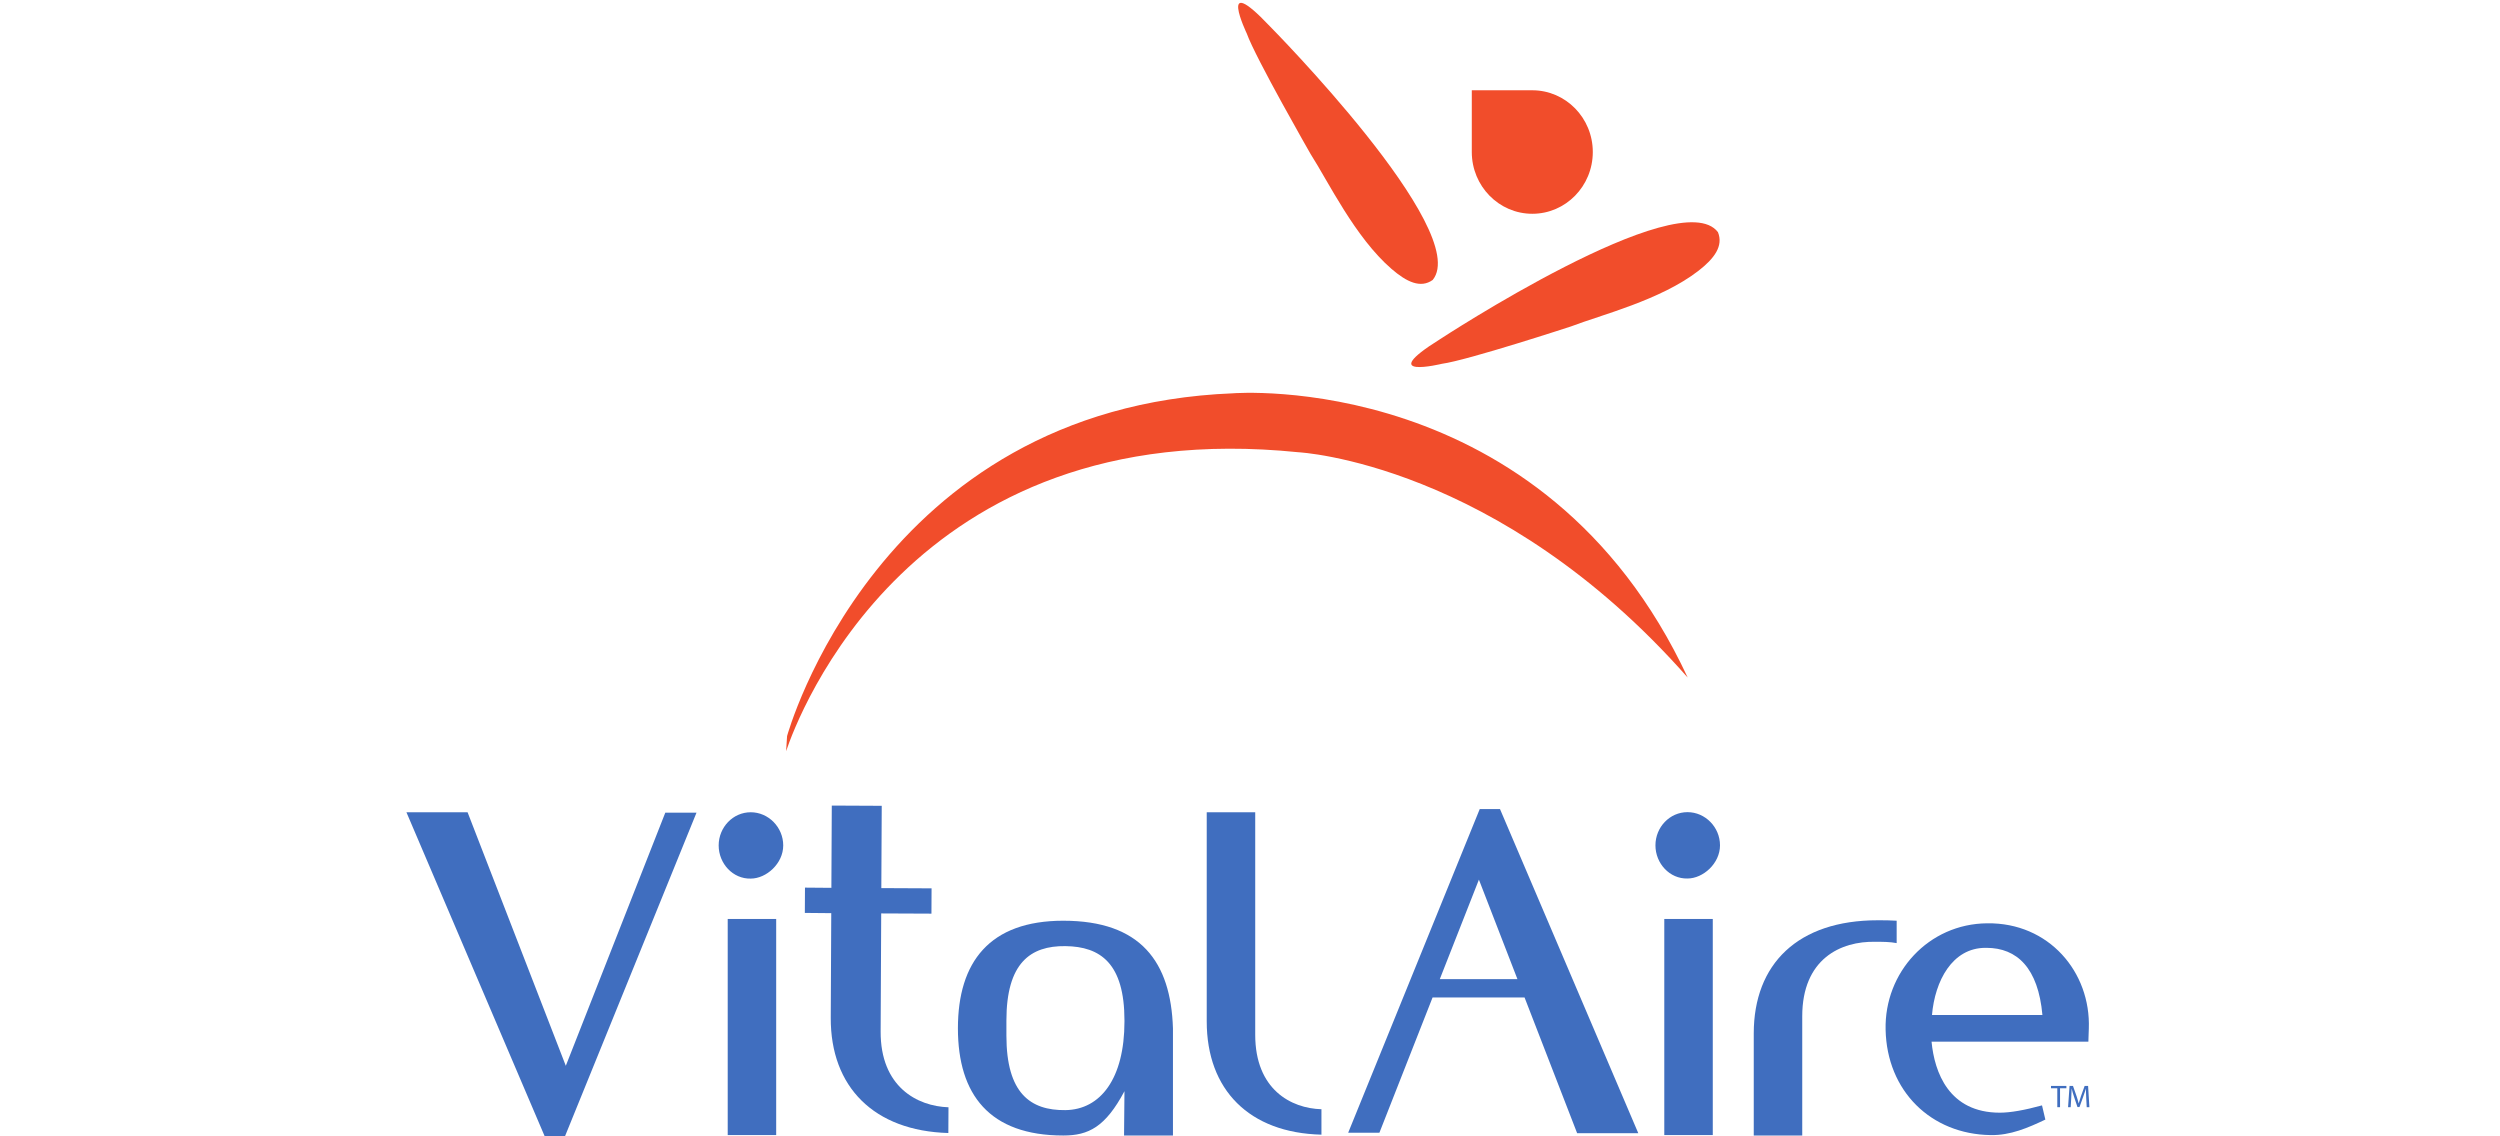 <?xml version="1.0" encoding="UTF-8" standalone="no"?>
<!-- Created with Inkscape (http://www.inkscape.org/) -->

<svg
   version="1.1"
   id="svg1"
   width="110"
   height="50"
   viewBox="0 0 377.947 254.56"
   sodipodi:docname="LOGO-VITALAIRE-ORANGE-BLUE (1).eps"
   xmlns:inkscape="http://www.inkscape.org/namespaces/inkscape"
   xmlns:sodipodi="http://sodipodi.sourceforge.net/DTD/sodipodi-0.dtd"
   xmlns="http://www.w3.org/2000/svg"
   xmlns:svg="http://www.w3.org/2000/svg">
  <defs
     id="defs1" />
  <sodipodi:namedview
     id="namedview1"
     pagecolor="#ffffff"
     bordercolor="#000000"
     borderopacity="0.25"
     inkscape:showpageshadow="2"
     inkscape:pageopacity="0.0"
     inkscape:pagecheckerboard="0"
     inkscape:deskcolor="#d1d1d1">
    <inkscape:page
       x="0"
       y="0"
       inkscape:label="1"
       id="page1"
       width="110"
       height="50"
       margin="0"
       bleed="0" />
  </sodipodi:namedview>
  <g
     id="g1"
     inkscape:groupmode="layer"
     inkscape:label="1">
    <g
       id="group-R5">
      <path
         id="path2"
         d="M 0,545.91 232.957,0 h 34.07 L 488.602,545.219 H 436.043 L 268.461,118.852 102.996,545.91 H 0"
         style="fill:#406ebf;fill-opacity:1;fill-rule:nonzero;stroke:none"
         transform="matrix(0.133,0,0,-0.133,0,254.56)" />
      <path
         id="path3"
         d="m 541.16,2.18 h 81.637 V 366.16 H 541.16 V 2.18"
         style="fill:#406ebf;fill-opacity:1;fill-rule:nonzero;stroke:none"
         transform="matrix(0.133,0,0,-0.133,0,254.56)" />
      <path
         id="path4"
         d="m 1106.42,363.211 c -124.252,0 -177.529,-69.57 -177.529,-181.25 0,-111.711 53.277,-180.531 177.529,-180.531 42.61,0 71.01,14.52 102.99,74.66 L 1208.73,3.609 V 1.43 h 82.36 V 3.609 181.961 c -3.56,111.68 -53.96,181.25 -184.67,181.25 m 102.99,-169.633 c 0,-96.398 -40.49,-148.648 -99.44,-149.367 -58.95,-0.723 -99.41,28.289 -99.41,125.449 v 25.352 c 0,97.16 40.46,126.168 99.41,125.418 58.95,-0.719 99.44,-28.981 99.44,-125.418 v -1.434"
         style="fill:#406ebf;fill-opacity:1;fill-rule:nonzero;stroke:none"
         transform="matrix(0.133,0,0,-0.133,0,254.56)" />
      <path
         id="path5"
         d="m 1429.65,171.07 v 374.84 h -81.68 V 193.551 C 1347.97,78.289 1419.7,5.77 1541.19,2.871 V 45.691 C 1489.96,47.121 1429.65,79 1429.65,171.07"
         style="fill:#406ebf;fill-opacity:1;fill-rule:nonzero;stroke:none"
         transform="matrix(0.133,0,0,-0.133,0,254.56)" />
      <path
         id="path6"
         d="m 2118.64,2.18 h 81.67 V 366.16 h -81.67 V 2.18"
         style="fill:#406ebf;fill-opacity:1;fill-rule:nonzero;stroke:none"
         transform="matrix(0.133,0,0,-0.133,0,254.56)" />
      <path
         id="path7"
         d="m 2510.04,363.219 c -9.95,0.75 -21.29,0.75 -31.99,0.75 -134.2,0 -208.73,-73.27 -208.73,-190.719 V 1.43 H 2351 V 202.262 c 0,96.398 64.58,126.886 123.53,125.449 11.38,0 24.13,0 35.51,-2.191 v 37.699"
         style="fill:#406ebf;fill-opacity:1;fill-rule:nonzero;stroke:none"
         transform="matrix(0.133,0,0,-0.133,0,254.56)" />
      <path
         id="path8"
         d="m 2662.51,358.859 c -98.69,-0.757 -173.29,-82.629 -171.1,-179.07 2.08,-103.68 76.65,-176.187 176.74,-177.629 33.42,-0.719 63.29,12.34 92.33,26.109 l -5.63,23.922 c -29.12,-8 -53.28,-12.301 -71.02,-12.301 -85.94,0 -110.13,68.14 -115.02,119.597 h 264.12 c 0,5.782 0.75,16.684 0.75,21.774 3.56,95.648 -67.45,179.058 -171.17,177.597 M 2569.53,204.43 c 4.92,57.269 34.03,113.109 90.14,113.109 h 1.41 c 51.87,0 87.38,-34.07 94.45,-113.109 h -186"
         style="fill:#406ebf;fill-opacity:1;fill-rule:nonzero;stroke:none"
         transform="matrix(0.133,0,0,-0.133,0,254.56)" />
      <path
         id="path9"
         d="m 798.738,176.762 0.953,198.738 84.614,-0.371 0.207,42.609 -84.614,0.41 0.684,138.614 -84.133,0.41 -0.683,-138.57 -44.461,0.367 -0.239,-42.61 44.493,-0.41 -0.852,-176.027 C 714.125,83.051 787.699,9.211 912.77,5.621 l 0.242,43.359 c -52.696,1.75 -114.719,34.418 -114.274,127.781"
         style="fill:#406ebf;fill-opacity:1;fill-rule:nonzero;stroke:none"
         transform="matrix(0.133,0,0,-0.133,0,254.56)" />
      <path
         id="path10"
         d="M 1807.81,551.289 1586.2,6.059 h 52.59 l 89.6,227.929 h 154.9 L 1971.84,5.379 h 102.99 L 1841.91,551.289 Z m -1.4,-118.891 64.89,-167.578 h -130.78 z"
         style="fill:#406ebf;fill-opacity:1;fill-rule:nonzero;stroke:none"
         transform="matrix(0.133,0,0,-0.133,0,254.56)" />
      <path
         id="path11"
         d="m 579.918,545.898 c -29.934,0 -53.992,-25.347 -53.992,-55.898 0,-30.551 24.058,-56.629 53.992,-55.84 26.312,0 54.746,25.289 54.746,55.84 0,30.551 -24.809,55.898 -54.746,55.898"
         style="fill:#406ebf;fill-opacity:1;fill-rule:nonzero;stroke:none"
         transform="matrix(0.133,0,0,-0.133,0,254.56)" />
      <path
         id="path12"
         d="m 2157.7,546.078 c -29.94,0 -53.96,-25.348 -53.96,-55.898 0,-30.551 24.02,-56.629 53.96,-55.871 26.31,0 54.78,25.32 54.78,55.871 0,30.55 -24.85,55.898 -54.78,55.898"
         style="fill:#406ebf;fill-opacity:1;fill-rule:nonzero;stroke:none"
         transform="matrix(0.133,0,0,-0.133,0,254.56)" />
      <path
         id="path13"
         d="m 2769.96,84.941 v -3.93 h 10.63 V 49.129 h 4.61 v 31.883 h 10.7 v 3.93 h -25.94"
         style="fill:#406ebf;fill-opacity:1;fill-rule:nonzero;stroke:none"
         transform="matrix(0.133,0,0,-0.133,0,254.56)" />
      <path
         id="path14"
         d="m 2829.28,64.871 c -0.24,4.988 -0.58,11.07 -0.58,15.449 h -0.03 c -1.27,-4.141 -2.67,-8.68 -4.48,-13.641 l -6.22,-17.32 h -3.42 l -5.7,17.051 c -1.68,5.121 -3.05,9.668 -4,13.91 h -0.11 c -0.13,-4.449 -0.41,-10.391 -0.68,-15.832 l -0.92,-15.34 h -4.41 l 2.5,35.812 h 5.77 l 6.05,-17.32 c 1.47,-4.441 2.6,-8.371 3.48,-12.062 h 0.14 c 0.96,3.582 2.19,7.512 3.76,12.062 l 6.22,17.32 h 5.81 l 2.19,-35.812 h -4.51 l -0.86,15.723"
         style="fill:#406ebf;fill-opacity:1;fill-rule:nonzero;stroke:none"
         transform="matrix(0.133,0,0,-0.133,0,254.56)" />
      <path
         id="path15"
         d="M 1392.14,1251.54 C 792.785,1227.52 641.16,674.262 641.16,674.262 l -1.64,-25.492 c 18.691,56.011 208.964,570.17 862.86,503.5 0,0 336.33,-17.05 655.67,-379.489 -242.38,520.929 -765.91,478.759 -765.91,478.759"
         style="fill:#f14d2b;fill-opacity:1;fill-rule:nonzero;stroke:none"
         transform="matrix(0.133,0,0,-0.133,0,254.56)" />
      <path
         id="path16"
         d="m 1896.36,1553.92 c 56.25,0 101.87,46.57 101.87,104.02 0,57.44 -45.62,103.99 -101.87,103.99 h -101.94 v -103.99 c 0,-57.45 45.69,-104.02 101.94,-104.02"
         style="fill:#f14d2b;fill-opacity:1;fill-rule:nonzero;stroke:none"
         transform="matrix(0.133,0,0,-0.133,0,254.56)" />
      <path
         id="path17"
         d="m 2209.01,1522.98 c -64.14,84.57 -468.54,-180.6 -468.54,-180.6 -110.1,-68.79 3.59,-41.15 3.59,-41.15 42.75,5.74 217.54,62.98 217.54,62.98 50.82,19.51 150.4,44.08 214.44,93.56 26.89,20.82 42.47,41.87 32.97,65.21"
         style="fill:#f14d2b;fill-opacity:1;fill-rule:nonzero;stroke:none"
         transform="matrix(0.133,0,0,-0.133,0,254.56)" />
      <path
         id="path18"
         d="m 1728.58,1442.45 c 66.91,82.32 -274.62,427.64 -274.62,427.64 -89.7,94.76 -38.54,-12.54 -38.54,-12.54 14.83,-41.35 107.54,-203.06 107.54,-203.06 29.7,-46.4 74.87,-140.31 136.11,-193.31 25.73,-22.29 49.24,-33.29 69.51,-18.73"
         style="fill:#f14d2b;fill-opacity:1;fill-rule:nonzero;stroke:none"
         transform="matrix(0.133,0,0,-0.133,0,254.56)" />
    </g>
  </g>
</svg>
